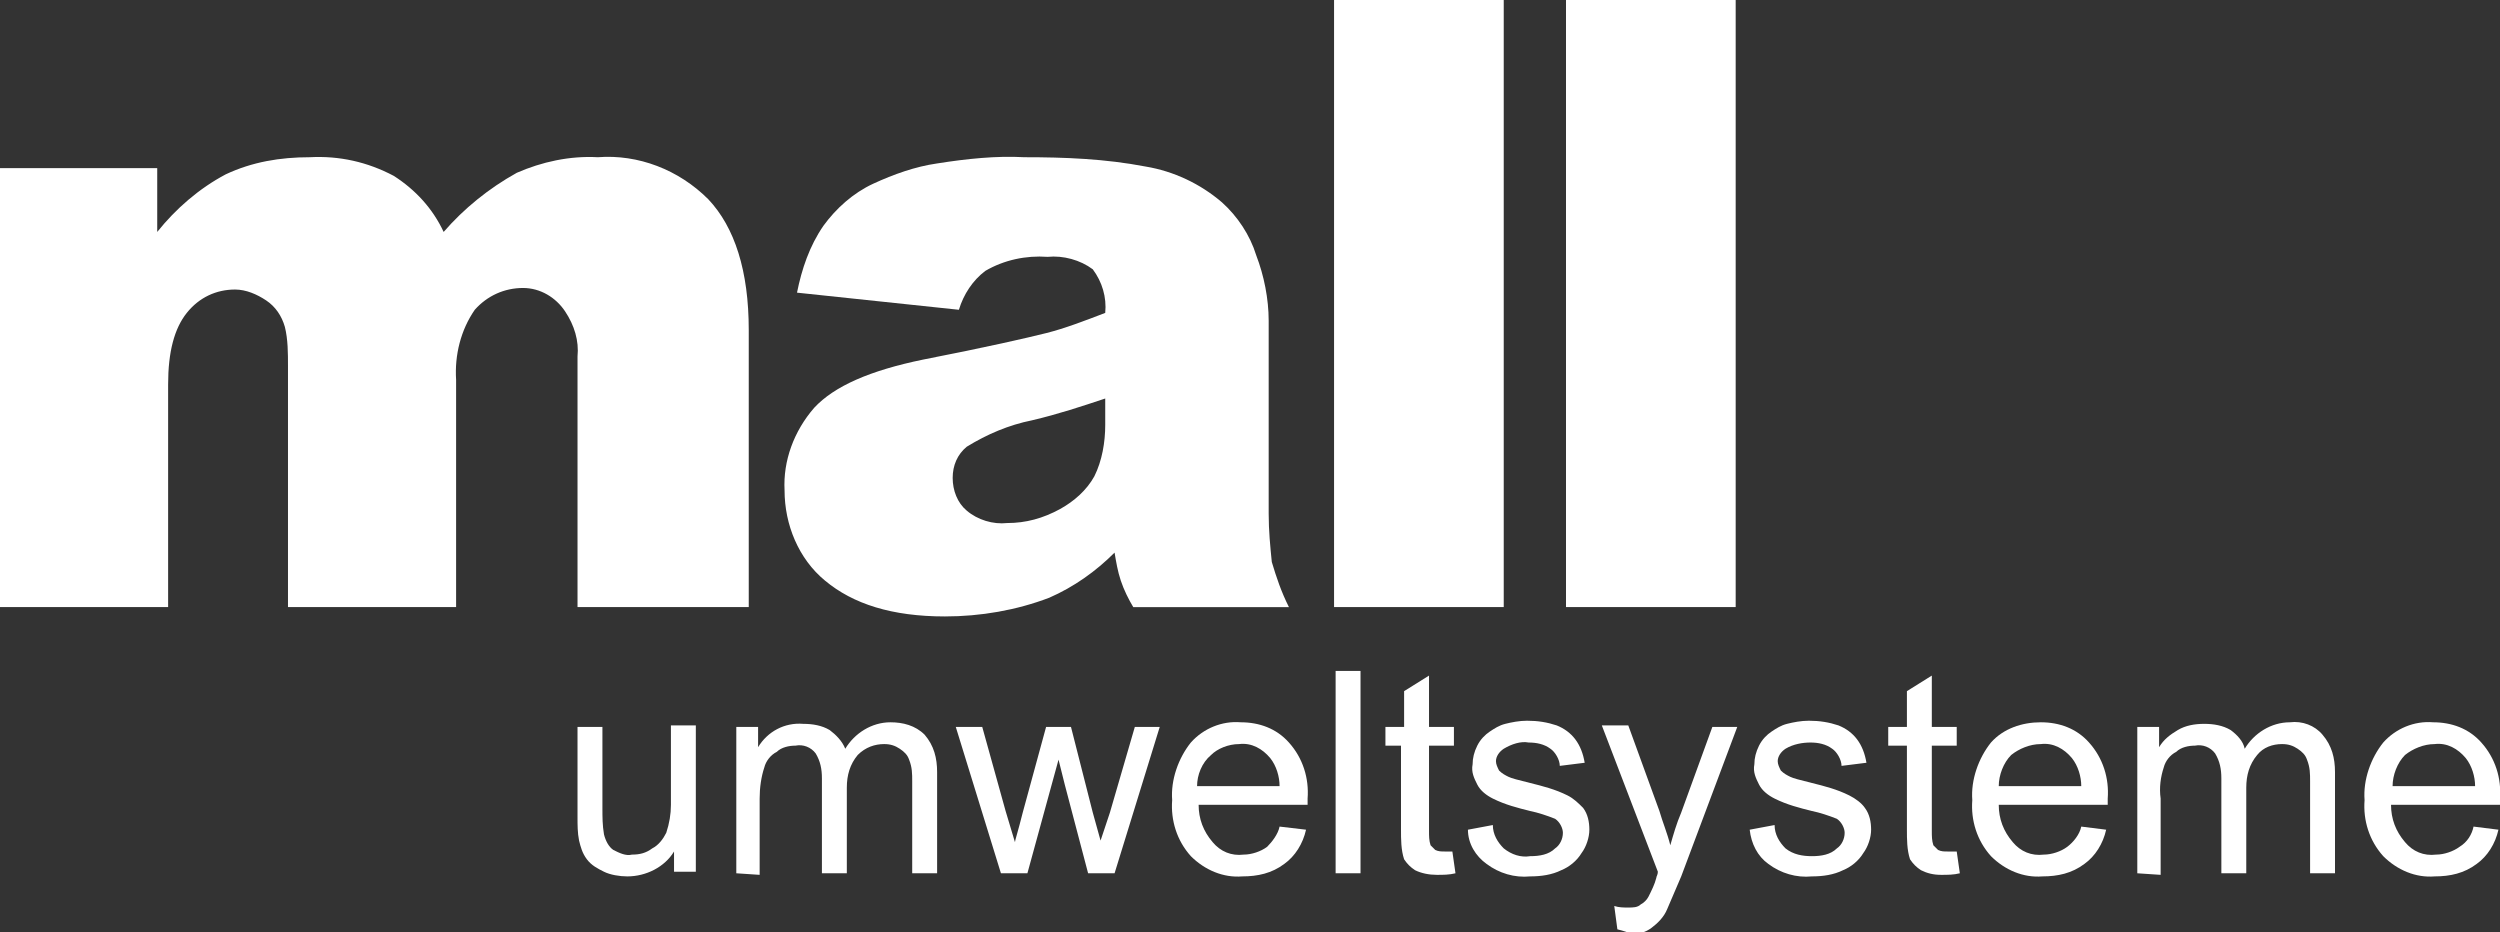 <svg version="1.1" id="Ebene_1" xmlns="http://www.w3.org/2000/svg" x="0" y="0" viewBox="0 0 160.6 59.9" xml:space="preserve"><rect x="0" y="0" width="160.6" height="59.9" fill="#333333" stroke="none"/><style>.st0,.st1{fill:#fff}.st1{fill-rule:evenodd;clip-rule:evenodd}</style><g id="Ebene_1-2"><path class="st0" d="M0 10.8h10.1v4.1c1.2-1.5 2.7-2.8 4.4-3.7 1.7-.8 3.5-1.1 5.4-1.1 1.9-.1 3.7.3 5.4 1.2 1.4.9 2.5 2.1 3.2 3.6 1.3-1.5 2.9-2.8 4.7-3.8 1.6-.7 3.4-1.1 5.2-1 2.6-.2 5.2.8 7.1 2.7 1.7 1.8 2.6 4.6 2.6 8.4V39h-11V22.9c.1-1-.2-2-.8-2.9-.6-.9-1.6-1.5-2.7-1.5-1.2 0-2.3.5-3.1 1.4-.9 1.3-1.3 2.9-1.2 4.5V39H18.5V23.5c0-.8 0-1.7-.2-2.5-.2-.7-.6-1.3-1.2-1.7-.6-.4-1.3-.7-2-.7-1.2 0-2.3.5-3.1 1.5-.8 1-1.2 2.5-1.2 4.6V39H0V10.8z"/><path class="st1" d="M61.6 19.9l-10.4-1.1c.3-1.5.8-3 1.7-4.3.8-1.1 1.9-2.1 3.2-2.7 1.3-.6 2.7-1.1 4.1-1.3 1.9-.3 3.8-.5 5.6-.4 2.6 0 5.2.1 7.8.6 1.8.3 3.5 1.1 4.9 2.3 1 .9 1.8 2.1 2.2 3.4.5 1.3.8 2.8.8 4.2V33c0 1.1.1 2.1.2 3.1.3 1 .6 1.9 1.1 2.9h-10c-.3-.5-.6-1.1-.8-1.7-.2-.6-.3-1.2-.4-1.8-1.2 1.2-2.6 2.2-4.2 2.9-2.1.8-4.4 1.2-6.7 1.2-3.4 0-5.9-.8-7.7-2.3-1.7-1.4-2.6-3.6-2.6-5.8-.1-1.9.6-3.8 1.9-5.3 1.3-1.4 3.6-2.4 7-3.1 4.1-.8 6.7-1.4 7.9-1.7s2.5-.8 3.8-1.3c.1-1-.2-2-.8-2.8-.8-.6-1.9-.9-2.9-.8-1.4-.1-2.8.2-4 .9-.8.6-1.4 1.5-1.7 2.5zm9.4 5.7c-1.5.5-3 1-4.7 1.4-1.5.3-2.9.9-4.2 1.7-.6.5-.9 1.2-.9 2s.3 1.6.9 2.1c.7.6 1.7.9 2.6.8 1.2 0 2.3-.3 3.4-.9.9-.5 1.7-1.2 2.2-2.1.5-1 .7-2.2.7-3.3v-1.7z"/><path class="st0" d="M85.7 0h10.9v39H85.7V0zm14.9 0h10.9v39h-10.9V0zM43.3 56.1v-1.4c-.6 1-1.8 1.6-3 1.6-.5 0-1.1-.1-1.5-.3-.4-.2-.8-.4-1.1-.8-.3-.4-.4-.8-.5-1.2-.1-.5-.1-1-.1-1.5v-5.8h1.6v5.2c0 .6 0 1.1.1 1.7.1.4.3.8.6 1 .4.2.8.4 1.2.3.5 0 .9-.1 1.3-.4.4-.2.7-.6.9-1 .2-.6.3-1.2.3-1.8v-5.1h1.6V56h-1.4zm4 0v-9.4h1.4V48c.6-1 1.7-1.6 2.9-1.5.6 0 1.2.1 1.7.4.4.3.8.7 1 1.2.6-1 1.7-1.7 2.9-1.7.8 0 1.6.2 2.2.8.6.7.8 1.5.8 2.4v6.5h-1.6v-5.9c0-.5 0-.9-.2-1.4-.1-.3-.3-.5-.6-.7-.3-.2-.6-.3-1-.3-.6 0-1.2.2-1.7.7-.5.6-.7 1.3-.7 2.1v5.5h-1.6V50c0-.6-.1-1.1-.4-1.6-.3-.4-.8-.6-1.3-.5-.4 0-.9.1-1.2.4-.4.2-.7.6-.8 1-.2.6-.3 1.3-.3 2v4.9l-1.5-.1zm17 0l-2.9-9.4h1.7l1.5 5.4.6 2c0-.1.2-.7.5-1.9l1.5-5.5h1.6l1.4 5.5.5 1.8.6-1.8 1.6-5.5h1.6l-2.9 9.4h-1.7l-1.5-5.7-.4-1.6-2 7.3h-1.7z"/><path class="st1" d="M82.2 53.1l1.7.2c-.2.9-.7 1.7-1.4 2.2-.8.6-1.7.8-2.7.8-1.2.1-2.4-.4-3.3-1.3-.9-1-1.3-2.3-1.2-3.6-.1-1.3.4-2.7 1.2-3.7.8-.9 2-1.4 3.2-1.3 1.2 0 2.3.4 3.1 1.3.9 1 1.3 2.3 1.2 3.6v.4h-7c0 .9.3 1.7.9 2.4.5.6 1.2.9 2 .8.5 0 1.1-.2 1.5-.5.3-.3.7-.8.8-1.3zm-5.3-2.6h5.3c0-.6-.2-1.3-.6-1.8-.5-.6-1.2-1-2-.9-.7 0-1.4.3-1.8.7-.6.5-.9 1.3-.9 2z"/><path class="st0" d="M85.8 56.1v-13h1.6v13h-1.6zm7.5-1.4l.2 1.4c-.4.1-.8.1-1.2.1-.5 0-1-.1-1.4-.3-.3-.2-.5-.4-.7-.7-.2-.6-.2-1.3-.2-1.9v-5.4h-1v-1.2h1.2v-2.3l1.6-1v3.3h1.6v1.2h-1.6v5.5c0 .3 0 .6.1.9l.3.3c.2.1.4.1.6.1h.5zm1-1.4l1.6-.3c0 .6.3 1.1.7 1.5.5.4 1.1.6 1.7.5.6 0 1.2-.1 1.6-.5.3-.2.5-.6.5-1 0-.3-.2-.7-.5-.9-.5-.2-1.1-.4-1.6-.5-.8-.2-1.6-.4-2.4-.8-.4-.2-.8-.5-1-.9-.2-.4-.4-.8-.3-1.3 0-.4.1-.8.3-1.2.2-.4.5-.7.8-.9.3-.2.6-.4 1-.5.4-.1.9-.2 1.4-.2.7 0 1.3.1 1.9.3.5.2.9.5 1.2.9.3.4.5.9.6 1.5l-1.6.2c0-.4-.3-.9-.6-1.1-.4-.3-.9-.4-1.4-.4-.5-.1-1.1.1-1.6.4-.3.2-.5.5-.5.8 0 .2.1.4.2.6.2.2.4.3.6.4.2.1.6.2 1.4.4.8.2 1.6.4 2.4.8.4.2.7.5 1 .8.3.4.4.9.4 1.4 0 .5-.2 1.1-.5 1.5-.3.5-.8.9-1.3 1.1-.6.3-1.3.4-2 .4-1 .1-2-.2-2.8-.8-.7-.5-1.2-1.3-1.2-2.2zm9.6 6.4l-.2-1.5c.3.1.6.1.9.1.3 0 .6 0 .8-.2.2-.1.4-.3.5-.5.2-.4.4-.8.5-1.2 0-.1.1-.2.1-.4l-3.6-9.4h1.7l2 5.5c.2.7.5 1.4.7 2.2.2-.7.4-1.4.7-2.1l2-5.5h1.6l-3.6 9.6-.9 2.1c-.2.5-.6.9-1 1.2-.4.3-.8.4-1.3.4-.2-.1-.5-.2-.9-.3zm8.5-6.4l1.6-.3c0 .6.3 1.1.7 1.5.5.4 1.1.5 1.7.5.6 0 1.2-.1 1.6-.5.3-.2.5-.6.5-1 0-.3-.2-.7-.5-.9-.5-.2-1.1-.4-1.6-.5-.8-.2-1.6-.4-2.4-.8-.4-.2-.8-.5-1-.9-.2-.4-.4-.8-.3-1.3 0-.4.1-.8.3-1.2.2-.4.5-.7.8-.9.3-.2.6-.4 1-.5.4-.1.9-.2 1.4-.2.7 0 1.3.1 1.9.3.5.2.9.5 1.2.9.3.4.5.9.6 1.5l-1.6.2c0-.4-.3-.9-.6-1.1-.4-.3-.9-.4-1.4-.4-.5 0-1.1.1-1.6.4-.3.2-.5.5-.5.8 0 .2.1.4.2.6.2.2.4.3.6.4.2.1.6.2 1.4.4.8.2 1.6.4 2.4.8.4.2.8.5 1 .8.3.4.4.9.4 1.4 0 .5-.2 1.1-.5 1.5-.3.5-.8.9-1.3 1.1-.6.3-1.3.4-2 .4-1 .1-2-.2-2.8-.8-.7-.5-1.1-1.3-1.2-2.2zm13.3 1.4l.2 1.4c-.4.1-.8.1-1.2.1-.5 0-.9-.1-1.3-.3-.3-.2-.5-.4-.7-.7-.2-.6-.2-1.3-.2-1.9v-5.4h-1.2v-1.2h1.2v-2.3l1.6-1v3.3h1.6v1.2h-1.6v5.5c0 .3 0 .6.1.9l.3.3c.2.1.4.1.6.1h.6z"/><path class="st1" d="M133.7 53.1l1.6.2c-.2.9-.7 1.7-1.4 2.2-.8.6-1.7.8-2.7.8-1.2.1-2.4-.4-3.3-1.3-.9-1-1.3-2.3-1.2-3.6-.1-1.3.4-2.7 1.2-3.7.8-.9 2-1.3 3.2-1.3 1.2 0 2.3.4 3.1 1.3.9 1 1.3 2.3 1.2 3.6v.4h-7c0 .9.3 1.7.9 2.4.5.6 1.2.9 2 .8.5 0 1.1-.2 1.5-.5.4-.3.8-.8.9-1.3zm-5.3-2.6h5.3c0-.6-.2-1.3-.6-1.8-.5-.6-1.2-1-2-.9-.7 0-1.4.3-1.9.7-.5.5-.8 1.3-.8 2z"/><path class="st0" d="M137.3 56.1v-9.4h1.4V48c.3-.5.7-.8 1.2-1.1.5-.3 1.1-.4 1.7-.4.6 0 1.2.1 1.7.4.4.3.8.7.9 1.2.6-1 1.7-1.7 2.9-1.7.8-.1 1.6.2 2.1.8.6.7.8 1.5.8 2.4v6.5h-1.6v-5.9c0-.5 0-.9-.2-1.4-.1-.3-.3-.5-.6-.7-.3-.2-.6-.3-1-.3-.6 0-1.2.2-1.6.7-.5.6-.7 1.3-.7 2.1v5.5h-1.6V50c0-.6-.1-1.1-.4-1.6-.3-.4-.8-.6-1.3-.5-.4 0-.9.1-1.2.4-.4.2-.7.6-.8 1-.2.6-.3 1.3-.2 2v4.9l-1.5-.1z"/><path class="st1" d="M158.9 53.1l1.6.2c-.2.9-.7 1.7-1.4 2.2-.8.6-1.7.8-2.7.8-1.2.1-2.4-.4-3.3-1.3-.9-1-1.3-2.3-1.2-3.6-.1-1.3.4-2.7 1.2-3.7.8-.9 2-1.4 3.2-1.3 1.2 0 2.3.4 3.1 1.3.9 1 1.3 2.3 1.2 3.6v.4h-7c0 .9.3 1.7.9 2.4.5.6 1.2.9 2 .8.5 0 1.1-.2 1.5-.5.5-.3.8-.8.9-1.3zm-5.2-2.6h5.3c0-.6-.2-1.3-.6-1.8-.5-.6-1.2-1-2-.9-.7 0-1.4.3-1.9.7-.5.5-.8 1.3-.8 2z"/></g></svg>